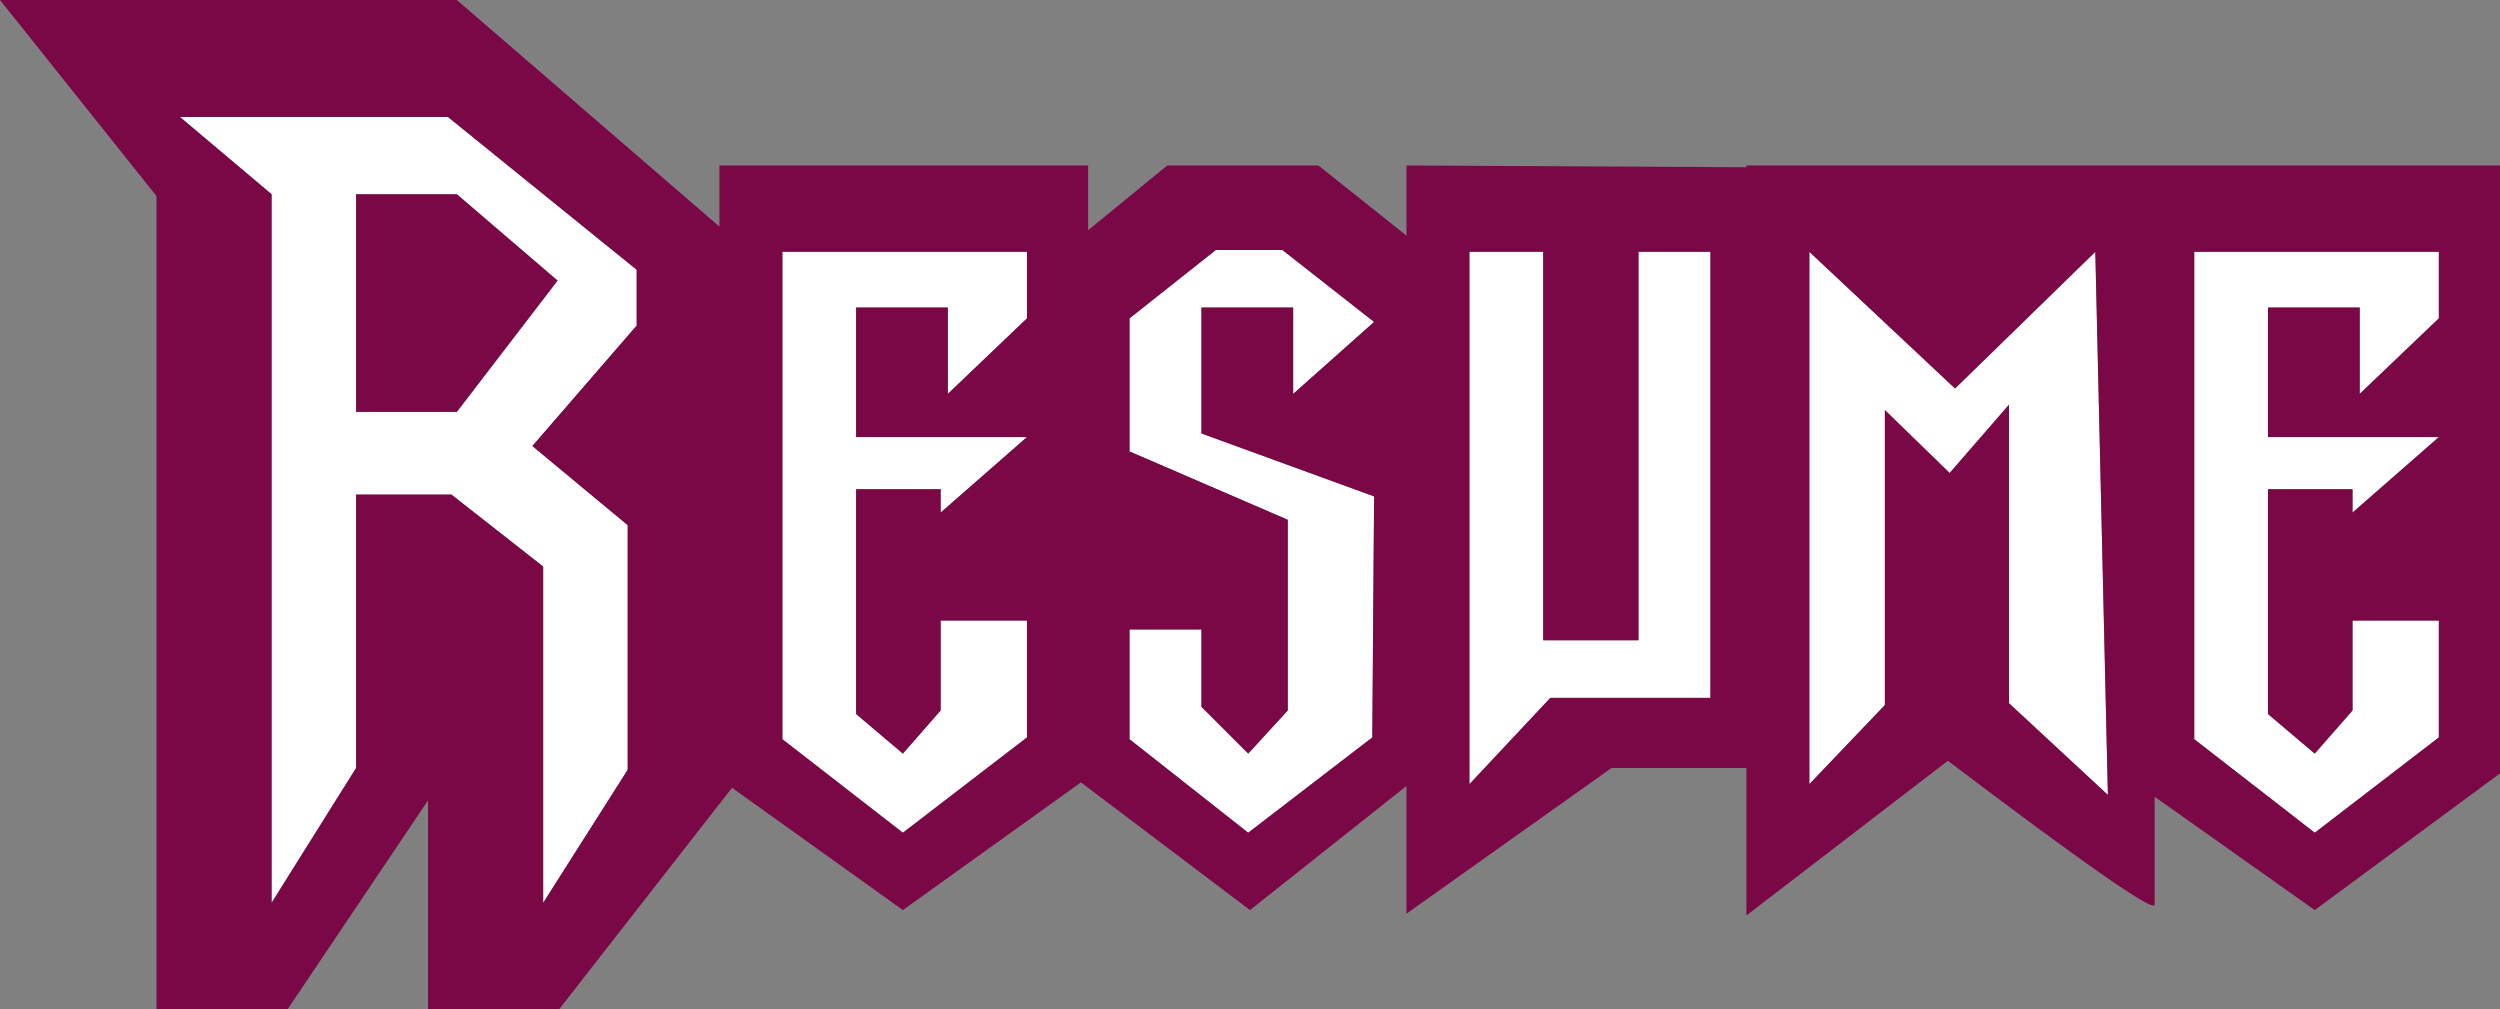 <?xml version="1.0" encoding="UTF-8" standalone="no"?>
<svg xmlns:xlink="http://www.w3.org/1999/xlink" height="28.05px" width="69.5px" xmlns="http://www.w3.org/2000/svg">
  <rect width="100%" height="100%" fill="#808080" stroke="none"/>
  <g transform="matrix(1.0, 0.0, 0.0, 1.0, 1.9, -2.2)">
    <path d="M65.9 9.2 L65.9 11.05 63.7 13.15 63.7 10.75 61.15 10.75 61.15 14.35 65.9 14.35 63.5 16.45 63.5 15.8 61.15 15.8 61.15 22.05 62.45 23.15 63.5 21.95 63.5 19.45 65.9 19.45 65.9 22.7 62.45 25.35 59.1 22.75 59.1 9.2 65.9 9.2 M13.6 10.0 L10.8 7.6 8.0 7.6 8.0 13.65 10.8 13.65 13.6 10.0 M15.8 9.7 L15.8 11.25 12.9 14.6 15.55 16.8 15.55 23.6 13.2 27.3 13.2 17.95 10.65 15.95 8.0 15.95 8.0 23.55 5.65 27.3 5.65 7.6 3.1 5.45 10.55 5.45 15.8 9.7 M24.45 10.75 L21.9 10.75 21.9 14.35 26.65 14.35 24.25 16.45 24.25 15.8 21.9 15.8 21.9 22.05 23.2 23.15 24.25 21.95 24.25 19.45 26.65 19.45 26.65 22.7 23.2 25.35 19.85 22.75 19.85 9.2 26.65 9.2 26.65 11.05 24.45 13.15 24.45 10.75 M34.05 10.75 L31.5 10.75 31.5 14.25 36.3 16.0 36.25 22.7 32.8 25.35 29.5 22.75 29.5 19.7 31.5 19.7 31.5 21.85 32.8 23.15 33.9 21.95 33.9 16.65 29.5 14.75 29.5 11.05 31.9 9.15 33.75 9.15 36.3 11.15 34.05 13.15 34.05 10.75 M50.5 21.8 L48.4 24.0 48.4 9.2 52.45 13.0 56.35 9.2 56.7 24.3 53.95 21.75 53.95 13.45 52.3 15.35 50.5 13.6 50.5 21.8 M43.65 9.2 L45.65 9.2 45.65 21.6 41.2 21.6 38.95 24.0 38.95 9.2 41.0 9.2 41.0 20.0 43.65 20.0 43.65 9.2" fill="#ffffff" fill-rule="evenodd" stroke="none"/>
    <path d="M65.9 9.2 L59.1 9.2 59.1 22.75 62.45 25.35 65.9 22.7 65.9 19.45 63.5 19.45 63.5 21.95 62.45 23.15 61.15 22.05 61.15 15.8 63.5 15.8 63.5 16.45 65.9 14.35 61.15 14.35 61.15 10.75 63.7 10.75 63.7 13.15 65.9 11.05 65.9 9.2 M67.6 23.7 L62.45 27.5 58.0 24.35 58.0 27.35 Q58.0 27.7 52.25 23.35 L46.65 27.65 46.65 23.55 42.9 23.55 37.2 27.6 37.2 24.05 32.85 27.5 28.15 23.95 23.2 27.5 18.45 24.1 13.65 30.25 10.0 30.25 10.0 24.45 6.1 30.25 2.45 30.25 2.45 7.65 -1.9 2.2 10.8 2.2 18.1 8.5 18.1 6.8 28.35 6.8 28.35 8.6 30.55 6.8 34.75 6.8 37.2 8.75 37.2 6.8 46.65 6.85 46.65 6.8 67.6 6.8 67.6 23.7 M43.65 9.2 L43.65 20.0 41.0 20.0 41.0 9.2 38.95 9.2 38.95 24.0 41.2 21.6 45.65 21.6 45.65 9.2 43.65 9.2 M50.5 21.8 L50.5 13.6 52.3 15.35 53.95 13.45 53.95 21.75 56.7 24.3 56.35 9.2 52.45 13.0 48.4 9.2 48.4 24.0 50.5 21.8 M34.05 10.75 L34.05 13.15 36.3 11.15 33.75 9.15 31.9 9.15 29.5 11.05 29.5 14.75 33.9 16.65 33.9 21.95 32.8 23.15 31.5 21.85 31.5 19.7 29.5 19.7 29.5 22.75 32.8 25.35 36.25 22.7 36.3 16.0 31.5 14.25 31.5 10.75 34.05 10.75 M24.45 10.75 L24.45 13.15 26.65 11.05 26.65 9.2 19.85 9.2 19.85 22.75 23.2 25.35 26.65 22.7 26.65 19.45 24.25 19.45 24.25 21.95 23.2 23.15 21.9 22.05 21.9 15.8 24.25 15.8 24.25 16.45 26.65 14.35 21.9 14.35 21.9 10.75 24.45 10.75 M15.8 9.7 L10.55 5.45 3.1 5.45 5.65 7.6 5.65 27.3 8.0 23.55 8.0 15.95 10.65 15.95 13.2 17.95 13.2 27.3 15.55 23.6 15.55 16.8 12.9 14.6 15.8 11.25 15.8 9.7 M13.6 10.0 L10.8 13.65 8.0 13.65 8.0 7.6 10.8 7.6 13.6 10.0" fill="#7a0746" fill-rule="evenodd" stroke="none"/>
  </g>
</svg>
